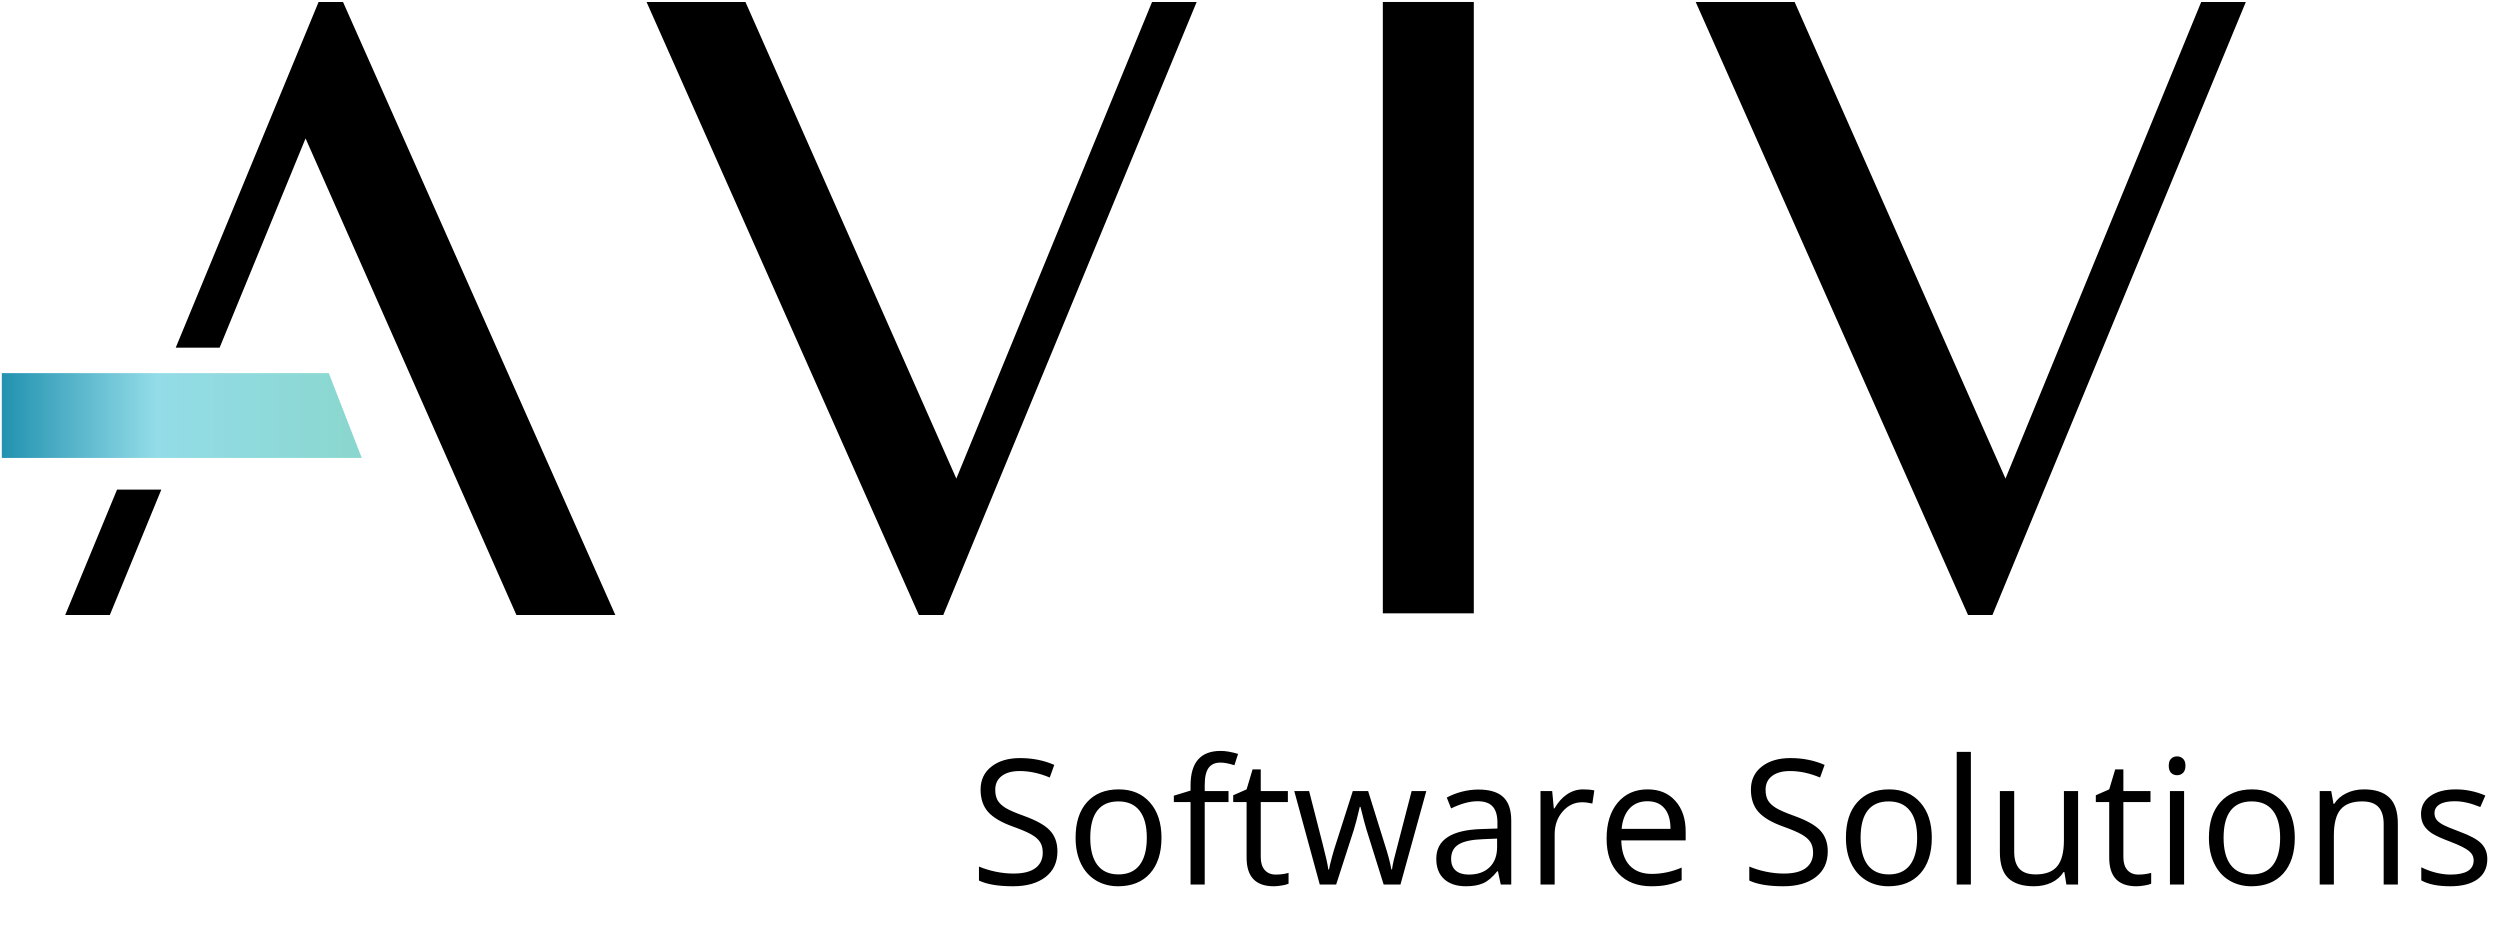 <?xml version="1.0" encoding="UTF-8"?> <svg xmlns="http://www.w3.org/2000/svg" width="687" height="258" viewBox="0 0 687 258" fill="none"><path d="M493.161 0.547L551.107 131.513L604.89 0.547H617.15L547.521 169.003H540.813L465.98 0.547H493.161Z" fill="black"></path><path d="M380 0.544H405V168.544H380V0.544Z" fill="black"></path><path d="M204.852 0.547L262.799 131.513L316.581 0.547H328.841L259.213 169.003H252.505L177.672 0.547H204.852Z" fill="black"></path><path fill-rule="evenodd" clip-rule="evenodd" d="M83.966 38.034L141.912 169H169.092L94.259 0.544L87.551 0.544L48.285 95.544H60.348L83.966 38.034ZM30.183 169L44.333 134.544H32.164L17.923 169H30.183Z" fill="black"></path><path d="M0.5 102.544L0.5 125.839L99.414 125.839L90.355 102.544L0.5 102.544Z" fill="url(#paint0_linear_110_44)"></path><path d="M290.58 233.96C290.58 236.976 289.486 239.328 287.299 241.015C285.111 242.703 282.143 243.546 278.393 243.546C274.33 243.546 271.205 243.023 269.018 241.976V238.132C270.424 238.726 271.955 239.195 273.611 239.539C275.268 239.882 276.908 240.054 278.533 240.054C281.19 240.054 283.19 239.554 284.533 238.554C285.877 237.539 286.549 236.132 286.549 234.335C286.549 233.148 286.307 232.179 285.822 231.429C285.354 230.664 284.557 229.96 283.432 229.32C282.322 228.679 280.627 227.953 278.346 227.14C275.158 226 272.877 224.648 271.502 223.085C270.143 221.523 269.463 219.484 269.463 216.968C269.463 214.328 270.455 212.226 272.44 210.664C274.424 209.101 277.049 208.32 280.315 208.32C283.721 208.32 286.854 208.945 289.713 210.195L288.471 213.664C285.643 212.476 282.893 211.882 280.221 211.882C278.111 211.882 276.463 212.335 275.276 213.242C274.088 214.148 273.494 215.406 273.494 217.015C273.494 218.203 273.713 219.179 274.151 219.945C274.588 220.695 275.322 221.39 276.354 222.031C277.401 222.656 278.994 223.351 281.135 224.117C284.729 225.398 287.197 226.773 288.541 228.242C289.901 229.71 290.58 231.617 290.58 233.96ZM319.174 230.21C319.174 234.398 318.119 237.671 316.01 240.031C313.901 242.375 310.986 243.546 307.268 243.546C304.971 243.546 302.932 243.007 301.151 241.929C299.369 240.851 297.994 239.304 297.026 237.289C296.057 235.273 295.572 232.914 295.572 230.21C295.572 226.023 296.619 222.765 298.713 220.437C300.807 218.093 303.713 216.921 307.432 216.921C311.026 216.921 313.877 218.117 315.986 220.507C318.111 222.898 319.174 226.132 319.174 230.21ZM299.604 230.21C299.604 233.492 300.26 235.992 301.572 237.71C302.885 239.429 304.815 240.289 307.361 240.289C309.908 240.289 311.838 239.437 313.151 237.734C314.479 236.015 315.143 233.507 315.143 230.21C315.143 226.945 314.479 224.468 313.151 222.781C311.838 221.078 309.893 220.226 307.315 220.226C304.768 220.226 302.846 221.062 301.549 222.734C300.252 224.406 299.604 226.898 299.604 230.21ZM337.596 220.414H331.057V243.078H327.166V220.414H322.572V218.656L327.166 217.25V215.82C327.166 209.507 329.924 206.351 335.44 206.351C336.799 206.351 338.393 206.625 340.221 207.171L339.213 210.289C337.713 209.804 336.432 209.562 335.369 209.562C333.901 209.562 332.815 210.054 332.111 211.039C331.408 212.007 331.057 213.57 331.057 215.726V217.39H337.596V220.414ZM350.58 240.335C351.268 240.335 351.932 240.289 352.572 240.195C353.213 240.085 353.721 239.976 354.096 239.867V242.843C353.674 243.046 353.049 243.21 352.221 243.335C351.408 243.476 350.674 243.546 350.018 243.546C345.049 243.546 342.565 240.929 342.565 235.695V220.414H338.885V218.539L342.565 216.921L344.205 211.437H346.455V217.39H353.908V220.414H346.455V235.531C346.455 237.078 346.822 238.265 347.557 239.093C348.291 239.921 349.299 240.335 350.58 240.335ZM380.229 243.078L375.518 228.007C375.221 227.085 374.666 224.992 373.854 221.726H373.666C373.041 224.46 372.494 226.57 372.026 228.054L367.174 243.078H362.674L355.666 217.39H359.744C361.401 223.843 362.658 228.757 363.518 232.132C364.393 235.507 364.893 237.781 365.018 238.953H365.205C365.377 238.062 365.651 236.914 366.026 235.507C366.416 234.085 366.752 232.96 367.033 232.132L371.744 217.39H375.963L380.557 232.132C381.432 234.82 382.026 237.078 382.338 238.906H382.526C382.588 238.343 382.752 237.476 383.018 236.304C383.299 235.132 384.932 228.828 387.916 217.39H391.947L384.846 243.078H380.229ZM412.408 243.078L411.635 239.421H411.447C410.166 241.031 408.885 242.125 407.604 242.703C406.338 243.265 404.752 243.546 402.846 243.546C400.299 243.546 398.299 242.89 396.846 241.578C395.408 240.265 394.69 238.398 394.69 235.976C394.69 230.789 398.838 228.07 407.135 227.82L411.494 227.679V226.085C411.494 224.07 411.057 222.585 410.182 221.632C409.322 220.664 407.94 220.179 406.033 220.179C403.893 220.179 401.471 220.835 398.768 222.148L397.572 219.171C398.838 218.484 400.221 217.945 401.721 217.554C403.236 217.164 404.752 216.968 406.268 216.968C409.33 216.968 411.596 217.648 413.065 219.007C414.549 220.367 415.291 222.546 415.291 225.546V243.078H412.408ZM403.619 240.335C406.041 240.335 407.94 239.671 409.315 238.343C410.705 237.015 411.401 235.156 411.401 232.765V230.445L407.51 230.609C404.416 230.718 402.182 231.203 400.807 232.062C399.447 232.906 398.768 234.226 398.768 236.023C398.768 237.429 399.19 238.5 400.033 239.234C400.893 239.968 402.088 240.335 403.619 240.335ZM435.049 216.921C436.19 216.921 437.213 217.015 438.119 217.203L437.58 220.812C436.518 220.578 435.58 220.46 434.768 220.46C432.69 220.46 430.908 221.304 429.424 222.992C427.955 224.679 427.221 226.781 427.221 229.296V243.078H423.33V217.39H426.541L426.986 222.148H427.174C428.127 220.476 429.276 219.187 430.619 218.281C431.963 217.375 433.44 216.921 435.049 216.921ZM453.776 243.546C449.979 243.546 446.979 242.39 444.776 240.078C442.588 237.765 441.494 234.554 441.494 230.445C441.494 226.304 442.51 223.015 444.541 220.578C446.588 218.14 449.33 216.921 452.768 216.921C455.986 216.921 458.533 217.984 460.408 220.109C462.283 222.218 463.221 225.007 463.221 228.476V230.937H445.526C445.604 233.953 446.361 236.242 447.799 237.804C449.252 239.367 451.291 240.148 453.916 240.148C456.682 240.148 459.416 239.57 462.119 238.414V241.882C460.744 242.476 459.44 242.898 458.205 243.148C456.986 243.414 455.51 243.546 453.776 243.546ZM452.721 220.179C450.658 220.179 449.01 220.851 447.776 222.195C446.557 223.539 445.838 225.398 445.619 227.773H459.049C459.049 225.32 458.502 223.445 457.408 222.148C456.315 220.835 454.752 220.179 452.721 220.179ZM502.268 233.96C502.268 236.976 501.174 239.328 498.986 241.015C496.799 242.703 493.83 243.546 490.08 243.546C486.018 243.546 482.893 243.023 480.705 241.976V238.132C482.111 238.726 483.643 239.195 485.299 239.539C486.955 239.882 488.596 240.054 490.221 240.054C492.877 240.054 494.877 239.554 496.221 238.554C497.565 237.539 498.236 236.132 498.236 234.335C498.236 233.148 497.994 232.179 497.51 231.429C497.041 230.664 496.244 229.96 495.119 229.32C494.01 228.679 492.315 227.953 490.033 227.14C486.846 226 484.565 224.648 483.19 223.085C481.83 221.523 481.151 219.484 481.151 216.968C481.151 214.328 482.143 212.226 484.127 210.664C486.111 209.101 488.736 208.32 492.002 208.32C495.408 208.32 498.541 208.945 501.401 210.195L500.158 213.664C497.33 212.476 494.58 211.882 491.908 211.882C489.799 211.882 488.151 212.335 486.963 213.242C485.776 214.148 485.182 215.406 485.182 217.015C485.182 218.203 485.401 219.179 485.838 219.945C486.276 220.695 487.01 221.39 488.041 222.031C489.088 222.656 490.682 223.351 492.822 224.117C496.416 225.398 498.885 226.773 500.229 228.242C501.588 229.71 502.268 231.617 502.268 233.96ZM530.861 230.21C530.861 234.398 529.807 237.671 527.697 240.031C525.588 242.375 522.674 243.546 518.955 243.546C516.658 243.546 514.619 243.007 512.838 241.929C511.057 240.851 509.682 239.304 508.713 237.289C507.744 235.273 507.26 232.914 507.26 230.21C507.26 226.023 508.307 222.765 510.401 220.437C512.494 218.093 515.401 216.921 519.119 216.921C522.713 216.921 525.565 218.117 527.674 220.507C529.799 222.898 530.861 226.132 530.861 230.21ZM511.291 230.21C511.291 233.492 511.947 235.992 513.26 237.71C514.572 239.429 516.502 240.289 519.049 240.289C521.596 240.289 523.526 239.437 524.838 237.734C526.166 236.015 526.83 233.507 526.83 230.21C526.83 226.945 526.166 224.468 524.838 222.781C523.526 221.078 521.58 220.226 519.002 220.226C516.455 220.226 514.533 221.062 513.236 222.734C511.94 224.406 511.291 226.898 511.291 230.21ZM541.596 243.078H537.705V206.609H541.596V243.078ZM553.502 217.39V234.054C553.502 236.148 553.979 237.71 554.932 238.742C555.885 239.773 557.377 240.289 559.408 240.289C562.096 240.289 564.057 239.554 565.291 238.085C566.541 236.617 567.166 234.218 567.166 230.89V217.39H571.057V243.078H567.846L567.283 239.632H567.072C566.276 240.898 565.166 241.867 563.744 242.539C562.338 243.21 560.729 243.546 558.916 243.546C555.791 243.546 553.447 242.804 551.885 241.32C550.338 239.835 549.565 237.46 549.565 234.195V217.39H553.502ZM587.627 240.335C588.315 240.335 588.979 240.289 589.619 240.195C590.26 240.085 590.768 239.976 591.143 239.867V242.843C590.721 243.046 590.096 243.21 589.268 243.335C588.455 243.476 587.721 243.546 587.065 243.546C582.096 243.546 579.611 240.929 579.611 235.695V220.414H575.932V218.539L579.611 216.921L581.252 211.437H583.502V217.39H590.955V220.414H583.502V235.531C583.502 237.078 583.869 238.265 584.604 239.093C585.338 239.921 586.346 240.335 587.627 240.335ZM600.19 243.078H596.299V217.39H600.19V243.078ZM595.971 210.429C595.971 209.539 596.19 208.89 596.627 208.484C597.065 208.062 597.611 207.851 598.268 207.851C598.893 207.851 599.432 208.062 599.885 208.484C600.338 208.906 600.565 209.554 600.565 210.429C600.565 211.304 600.338 211.96 599.885 212.398C599.432 212.82 598.893 213.031 598.268 213.031C597.611 213.031 597.065 212.82 596.627 212.398C596.19 211.96 595.971 211.304 595.971 210.429ZM630.611 230.21C630.611 234.398 629.557 237.671 627.447 240.031C625.338 242.375 622.424 243.546 618.705 243.546C616.408 243.546 614.369 243.007 612.588 241.929C610.807 240.851 609.432 239.304 608.463 237.289C607.494 235.273 607.01 232.914 607.01 230.21C607.01 226.023 608.057 222.765 610.151 220.437C612.244 218.093 615.151 216.921 618.869 216.921C622.463 216.921 625.315 218.117 627.424 220.507C629.549 222.898 630.611 226.132 630.611 230.21ZM611.041 230.21C611.041 233.492 611.697 235.992 613.01 237.71C614.322 239.429 616.252 240.289 618.799 240.289C621.346 240.289 623.276 239.437 624.588 237.734C625.916 236.015 626.58 233.507 626.58 230.21C626.58 226.945 625.916 224.468 624.588 222.781C623.276 221.078 621.33 220.226 618.752 220.226C616.205 220.226 614.283 221.062 612.986 222.734C611.69 224.406 611.041 226.898 611.041 230.21ZM655.033 243.078V226.46C655.033 224.367 654.557 222.804 653.604 221.773C652.651 220.742 651.158 220.226 649.127 220.226C646.44 220.226 644.471 220.953 643.221 222.406C641.971 223.859 641.346 226.257 641.346 229.601V243.078H637.455V217.39H640.619L641.252 220.906H641.44C642.236 219.64 643.354 218.664 644.791 217.976C646.229 217.273 647.83 216.921 649.596 216.921C652.69 216.921 655.018 217.671 656.58 219.171C658.143 220.656 658.924 223.039 658.924 226.32V243.078H655.033ZM683.51 236.07C683.51 238.46 682.619 240.304 680.838 241.601C679.057 242.898 676.557 243.546 673.338 243.546C669.932 243.546 667.276 243.007 665.369 241.929V238.32C666.604 238.945 667.924 239.437 669.33 239.796C670.752 240.156 672.119 240.335 673.432 240.335C675.463 240.335 677.026 240.015 678.119 239.375C679.213 238.718 679.76 237.726 679.76 236.398C679.76 235.398 679.322 234.546 678.447 233.843C677.588 233.125 675.901 232.281 673.385 231.312C670.994 230.421 669.291 229.648 668.276 228.992C667.276 228.32 666.526 227.562 666.026 226.718C665.541 225.875 665.299 224.867 665.299 223.695C665.299 221.601 666.151 219.953 667.854 218.75C669.557 217.531 671.893 216.921 674.861 216.921C677.627 216.921 680.33 217.484 682.971 218.609L681.588 221.773C679.01 220.71 676.674 220.179 674.58 220.179C672.736 220.179 671.346 220.468 670.408 221.046C669.471 221.625 669.002 222.421 669.002 223.437C669.002 224.125 669.174 224.71 669.518 225.195C669.877 225.679 670.447 226.14 671.229 226.578C672.01 227.015 673.51 227.648 675.729 228.476C678.776 229.585 680.83 230.703 681.893 231.828C682.971 232.953 683.51 234.367 683.51 236.07Z" fill="black"></path><defs><linearGradient id="paint0_linear_110_44" x1="-8" y1="114.192" x2="99.414" y2="114.192" gradientUnits="userSpaceOnUse"><stop stop-color="#0B83A5"></stop><stop offset="0.475" stop-color="#93DCE8"></stop><stop offset="1" stop-color="#8AD7CE"></stop></linearGradient></defs></svg> 